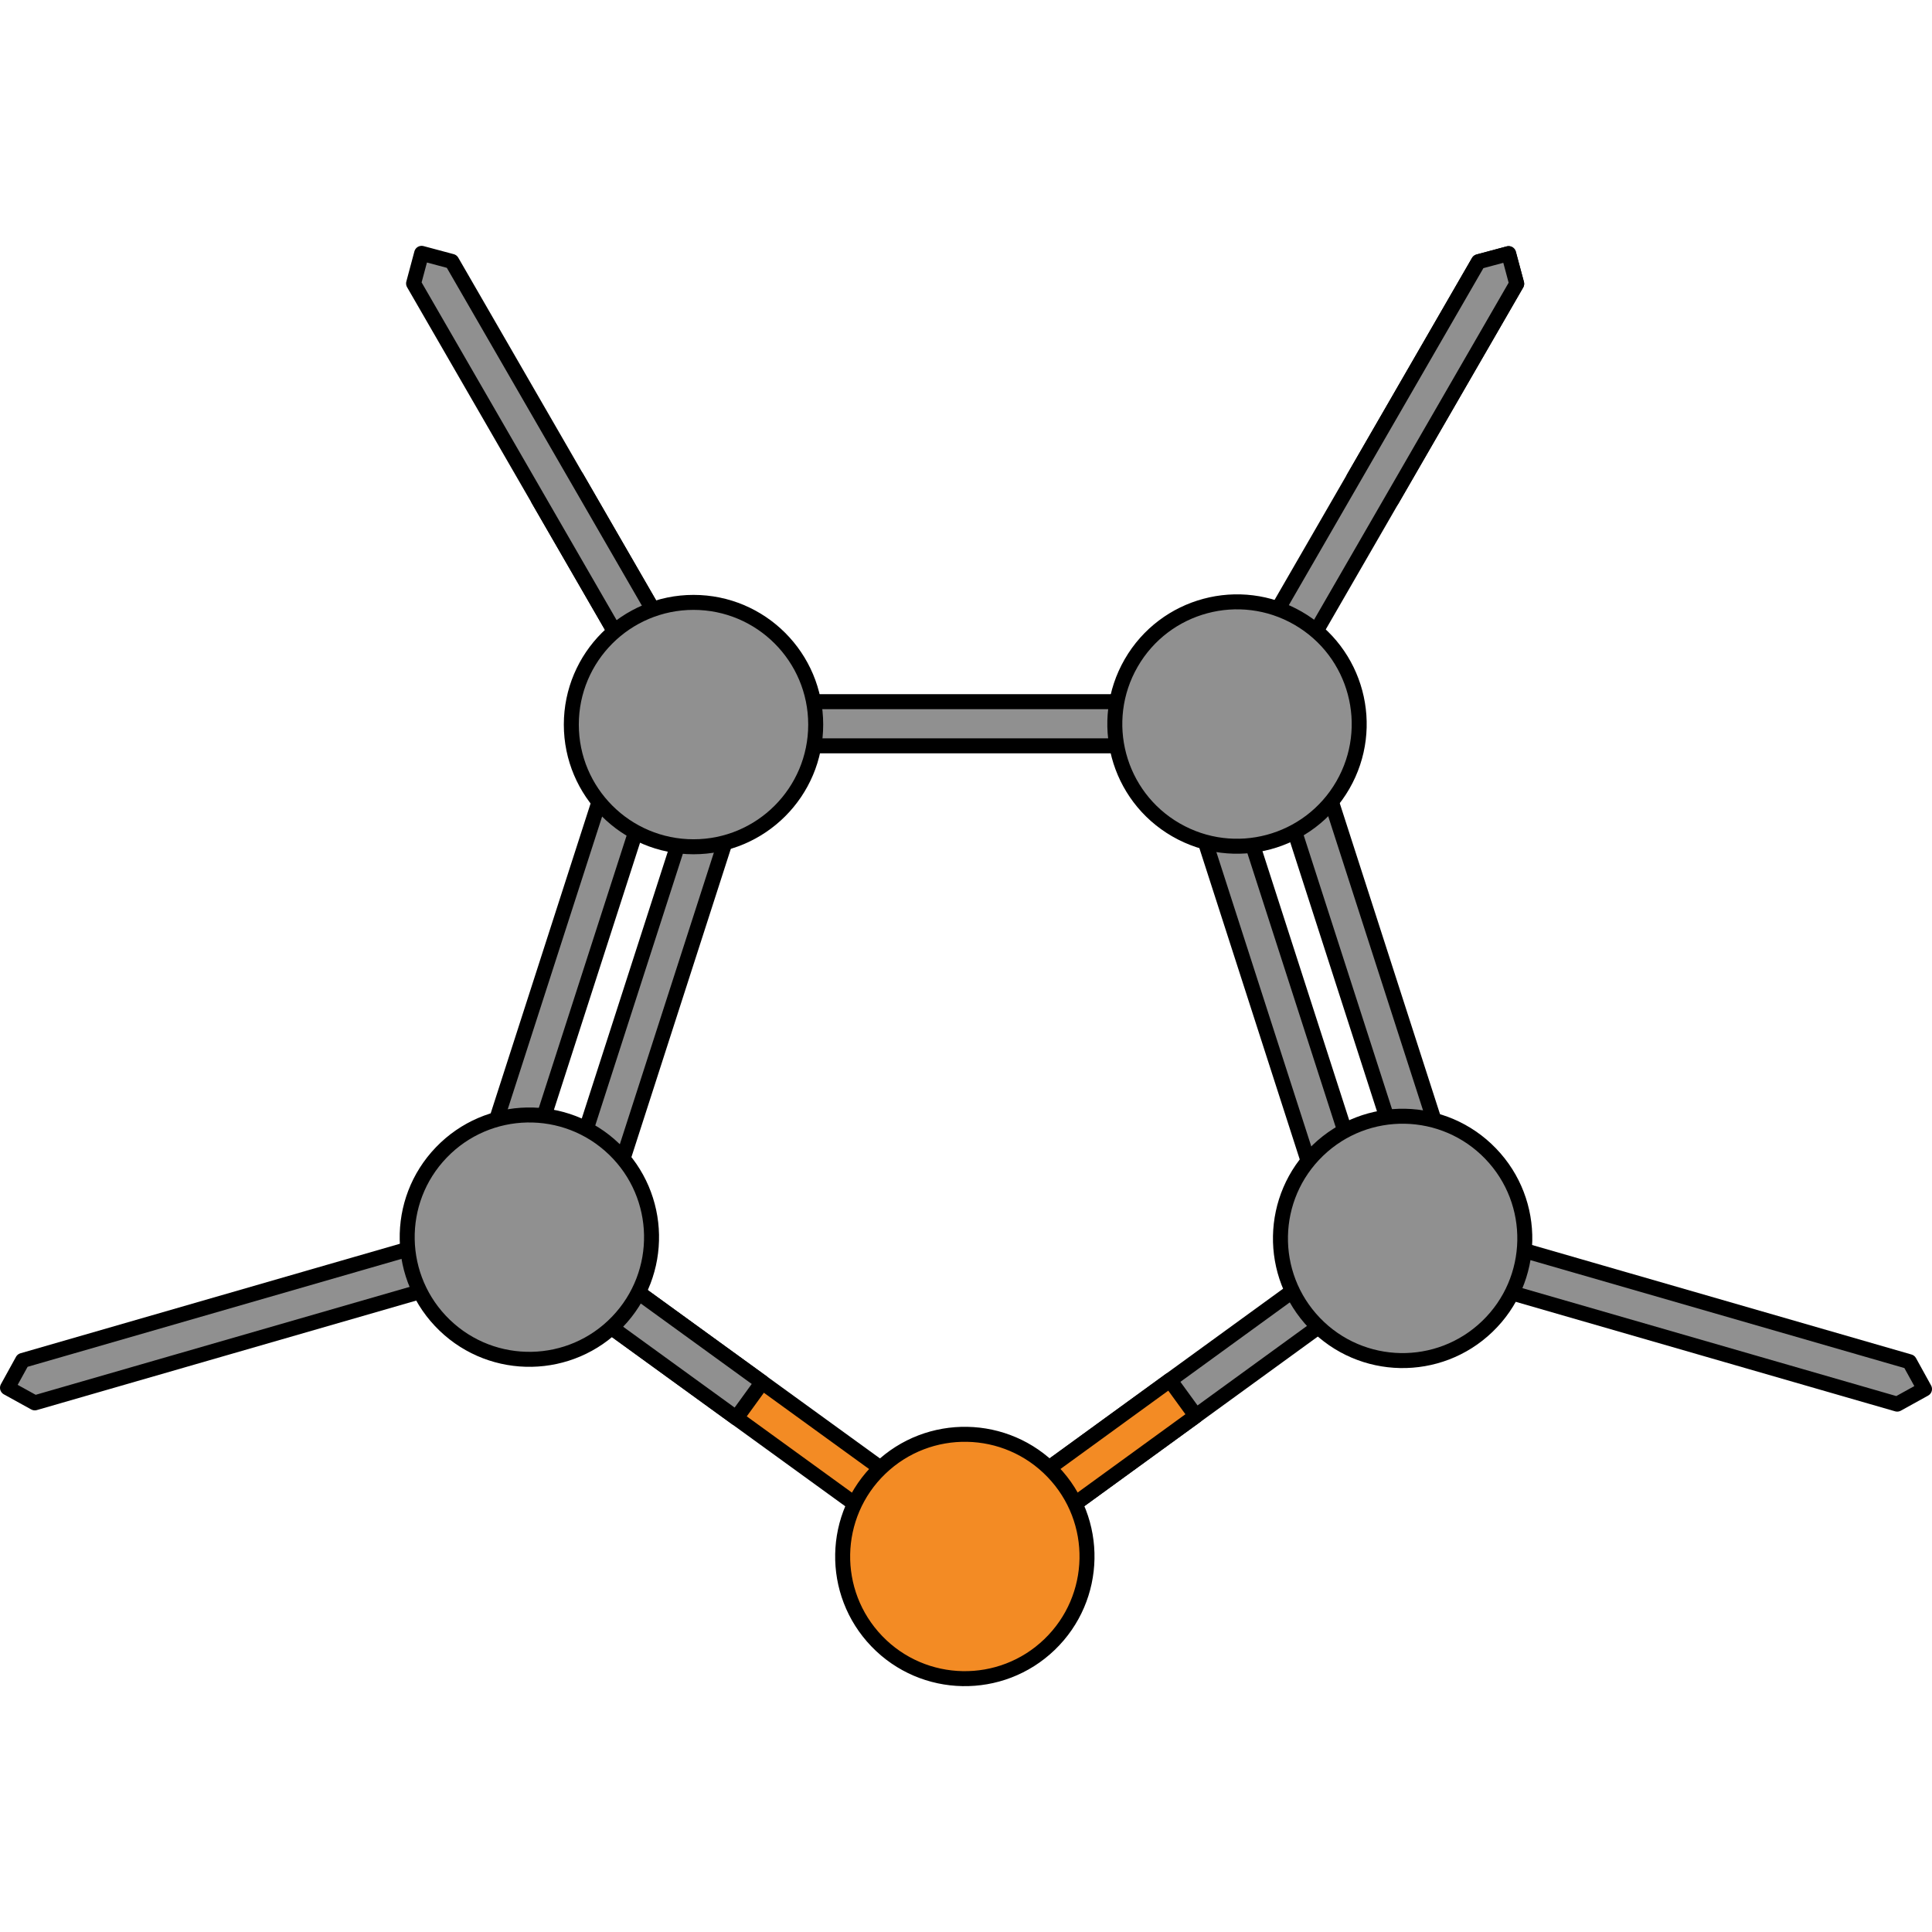 <?xml version="1.0" encoding="utf-8"?>
<!-- Created by: Science Figures, www.sciencefigures.org, Generator: Science Figures Editor -->
<svg version="1.1" id="Layer_1" xmlns="http://www.w3.org/2000/svg" xmlns:xlink="http://www.w3.org/1999/xlink" 
	 width="800px" height="800px" viewBox="0 0 257.861 192.236" enable-background="new 0 0 257.861 192.236"
	 xml:space="preserve">
<g>
	<g>
		<g>
			
				<polygon fill="#909090" stroke="#000000" stroke-width="2" stroke-linecap="round" stroke-linejoin="round" stroke-miterlimit="10" points="
				129.204,170.976 183.092,131.824 187.207,132.475 186.555,136.589 132.667,175.741 128.554,175.089 			"/>
			
				<polygon fill="#F38B24" stroke="#000000" stroke-width="2" stroke-linecap="round" stroke-linejoin="round" stroke-miterlimit="10" points="
				159.612,156.165 156.149,151.399 129.204,170.976 128.554,175.089 132.667,175.741 			"/>
		</g>
		<g>
			
				<polygon fill="#F38B24" stroke="#000000" stroke-width="2" stroke-linecap="round" stroke-linejoin="round" stroke-miterlimit="10" points="
				74.766,132.129 128.692,171.229 129.347,175.343 125.234,175.998 71.308,136.898 70.654,132.786 			"/>
			
				<polygon fill="#909090" stroke="#000000" stroke-width="2" stroke-linecap="round" stroke-linejoin="round" stroke-miterlimit="10" points="
				98.272,156.449 101.73,151.68 74.766,132.129 70.654,132.786 71.308,136.898 			"/>
		</g>
		<g>
			
				<polygon fill="#909090" stroke="#000000" stroke-width="2" stroke-linecap="round" stroke-linejoin="round" stroke-miterlimit="10" points="
				94.46,67.581 74.021,130.977 75.92,134.684 79.627,132.784 100.067,69.388 98.167,65.683 			"/>
			
				<polygon fill="#909090" stroke="#000000" stroke-width="2" stroke-linecap="round" stroke-linejoin="round" stroke-miterlimit="10" points="
				83.247,63.966 62.808,127.361 64.707,131.068 68.414,129.169 88.854,65.773 86.954,62.068 			"/>
		</g>
		<g>
			
				<polygon fill="#909090" stroke="#000000" stroke-width="2" stroke-linecap="round" stroke-linejoin="round" stroke-miterlimit="10" points="
				163.16,67.49 183.6,130.886 181.7,134.593 177.993,132.694 157.554,69.298 159.454,65.593 			"/>
			
				<polygon fill="#909090" stroke="#000000" stroke-width="2" stroke-linecap="round" stroke-linejoin="round" stroke-miterlimit="10" points="
				174.373,63.875 194.813,127.271 192.913,130.978 189.206,129.079 168.767,65.683 170.667,61.978 			"/>
		</g>
		<g>
			
				<polygon fill="#909090" stroke="#000000" stroke-width="2" stroke-linecap="round" stroke-linejoin="round" stroke-miterlimit="10" points="
				95.505,60.84 162.115,60.84 165.06,63.785 162.115,66.73 95.505,66.73 92.562,63.785 			"/>
			<g>
				
					<polygon fill="#909090" stroke="#000000" stroke-width="2" stroke-linecap="round" stroke-linejoin="round" stroke-miterlimit="10" points="
					180.677,30.961 185.777,33.904 202.429,5.062 201.351,1.039 197.328,2.119 				"/>
				
					<polygon fill="#909090" stroke="#000000" stroke-width="2" stroke-linecap="round" stroke-linejoin="round" stroke-miterlimit="10" points="
					164.025,59.803 197.328,2.119 201.351,1.039 202.429,5.062 169.124,62.748 165.101,63.824 				"/>
				
					<path fill="#909090" stroke="#000000" stroke-width="2" stroke-linecap="round" stroke-linejoin="round" stroke-miterlimit="10" d="
					M156.949,77.947c-7.801-4.502-10.473-14.475-5.969-22.277c4.502-7.799,14.477-10.471,22.275-5.969
					c7.801,4.502,10.471,14.479,5.971,22.277C174.72,79.779,164.748,82.451,156.949,77.947z"/>
			</g>
			<g>
				
					<polygon fill="#909090" stroke="#000000" stroke-width="2" stroke-linecap="round" stroke-linejoin="round" stroke-miterlimit="10" points="
					71.851,33.863 76.951,30.92 93.603,59.762 92.525,63.785 88.503,62.705 				"/>
				
					<polygon fill="#909090" stroke="#000000" stroke-width="2" stroke-linecap="round" stroke-linejoin="round" stroke-miterlimit="10" points="
					55.199,5.021 88.503,62.705 92.525,63.785 93.603,59.762 60.298,2.076 56.275,1 				"/>
			</g>
			
				<path fill="#909090" stroke="#000000" stroke-width="2" stroke-linecap="round" stroke-linejoin="round" stroke-miterlimit="10" d="
				M76.253,63.896c0.002-9.008,7.301-16.307,16.311-16.309c9.004,0,16.307,7.303,16.307,16.309c0,9.006-7.303,16.309-16.307,16.309
				C83.554,80.203,76.253,72.902,76.253,63.896z"/>
		</g>
		<g>
			
				<polygon fill="#909090" stroke="#000000" stroke-width="2" stroke-linecap="round" stroke-linejoin="round" stroke-miterlimit="10" points="
				253.216,154.594 189.22,136.122 187.207,132.475 190.853,130.462 254.851,148.934 256.861,152.581 			"/>
			
				<path fill="#909090" stroke="#000000" stroke-width="2" stroke-linecap="round" stroke-linejoin="round" stroke-miterlimit="10" d="
				M198.957,121.168c6.246,6.489,6.047,16.812-0.443,23.058c-6.488,6.244-16.813,6.047-23.057-0.44
				c-6.246-6.491-6.047-16.815,0.441-23.06C182.39,114.48,192.713,114.678,198.957,121.168z"/>
		</g>
		<g>
			
				<path fill="#F38B24" stroke="#000000" stroke-width="2" stroke-linecap="round" stroke-linejoin="round" stroke-miterlimit="10" d="
				M140.525,163.621c6.246,6.489,6.047,16.812-0.443,23.058c-6.488,6.244-16.813,6.047-23.057-0.44
				c-6.246-6.491-6.047-16.815,0.441-23.06C123.959,156.933,134.281,157.131,140.525,163.621z"/>
		</g>
		<g>
			
				<polygon fill="#909090" stroke="#000000" stroke-width="2" stroke-linecap="round" stroke-linejoin="round" stroke-miterlimit="10" points="
				4.644,154.426 68.641,135.955 70.654,132.308 67.008,130.295 3.01,148.767 1,152.414 			"/>
			
				<path fill="#909090" stroke="#000000" stroke-width="2" stroke-linecap="round" stroke-linejoin="round" stroke-miterlimit="10" d="
				M58.904,121.001c-6.246,6.489-6.047,16.812,0.443,23.058c6.488,6.244,16.813,6.047,23.057-0.44
				c6.246-6.491,6.047-16.815-0.441-23.06C75.471,114.313,65.148,114.511,58.904,121.001z"/>
		</g>
	</g>
</g>
</svg>